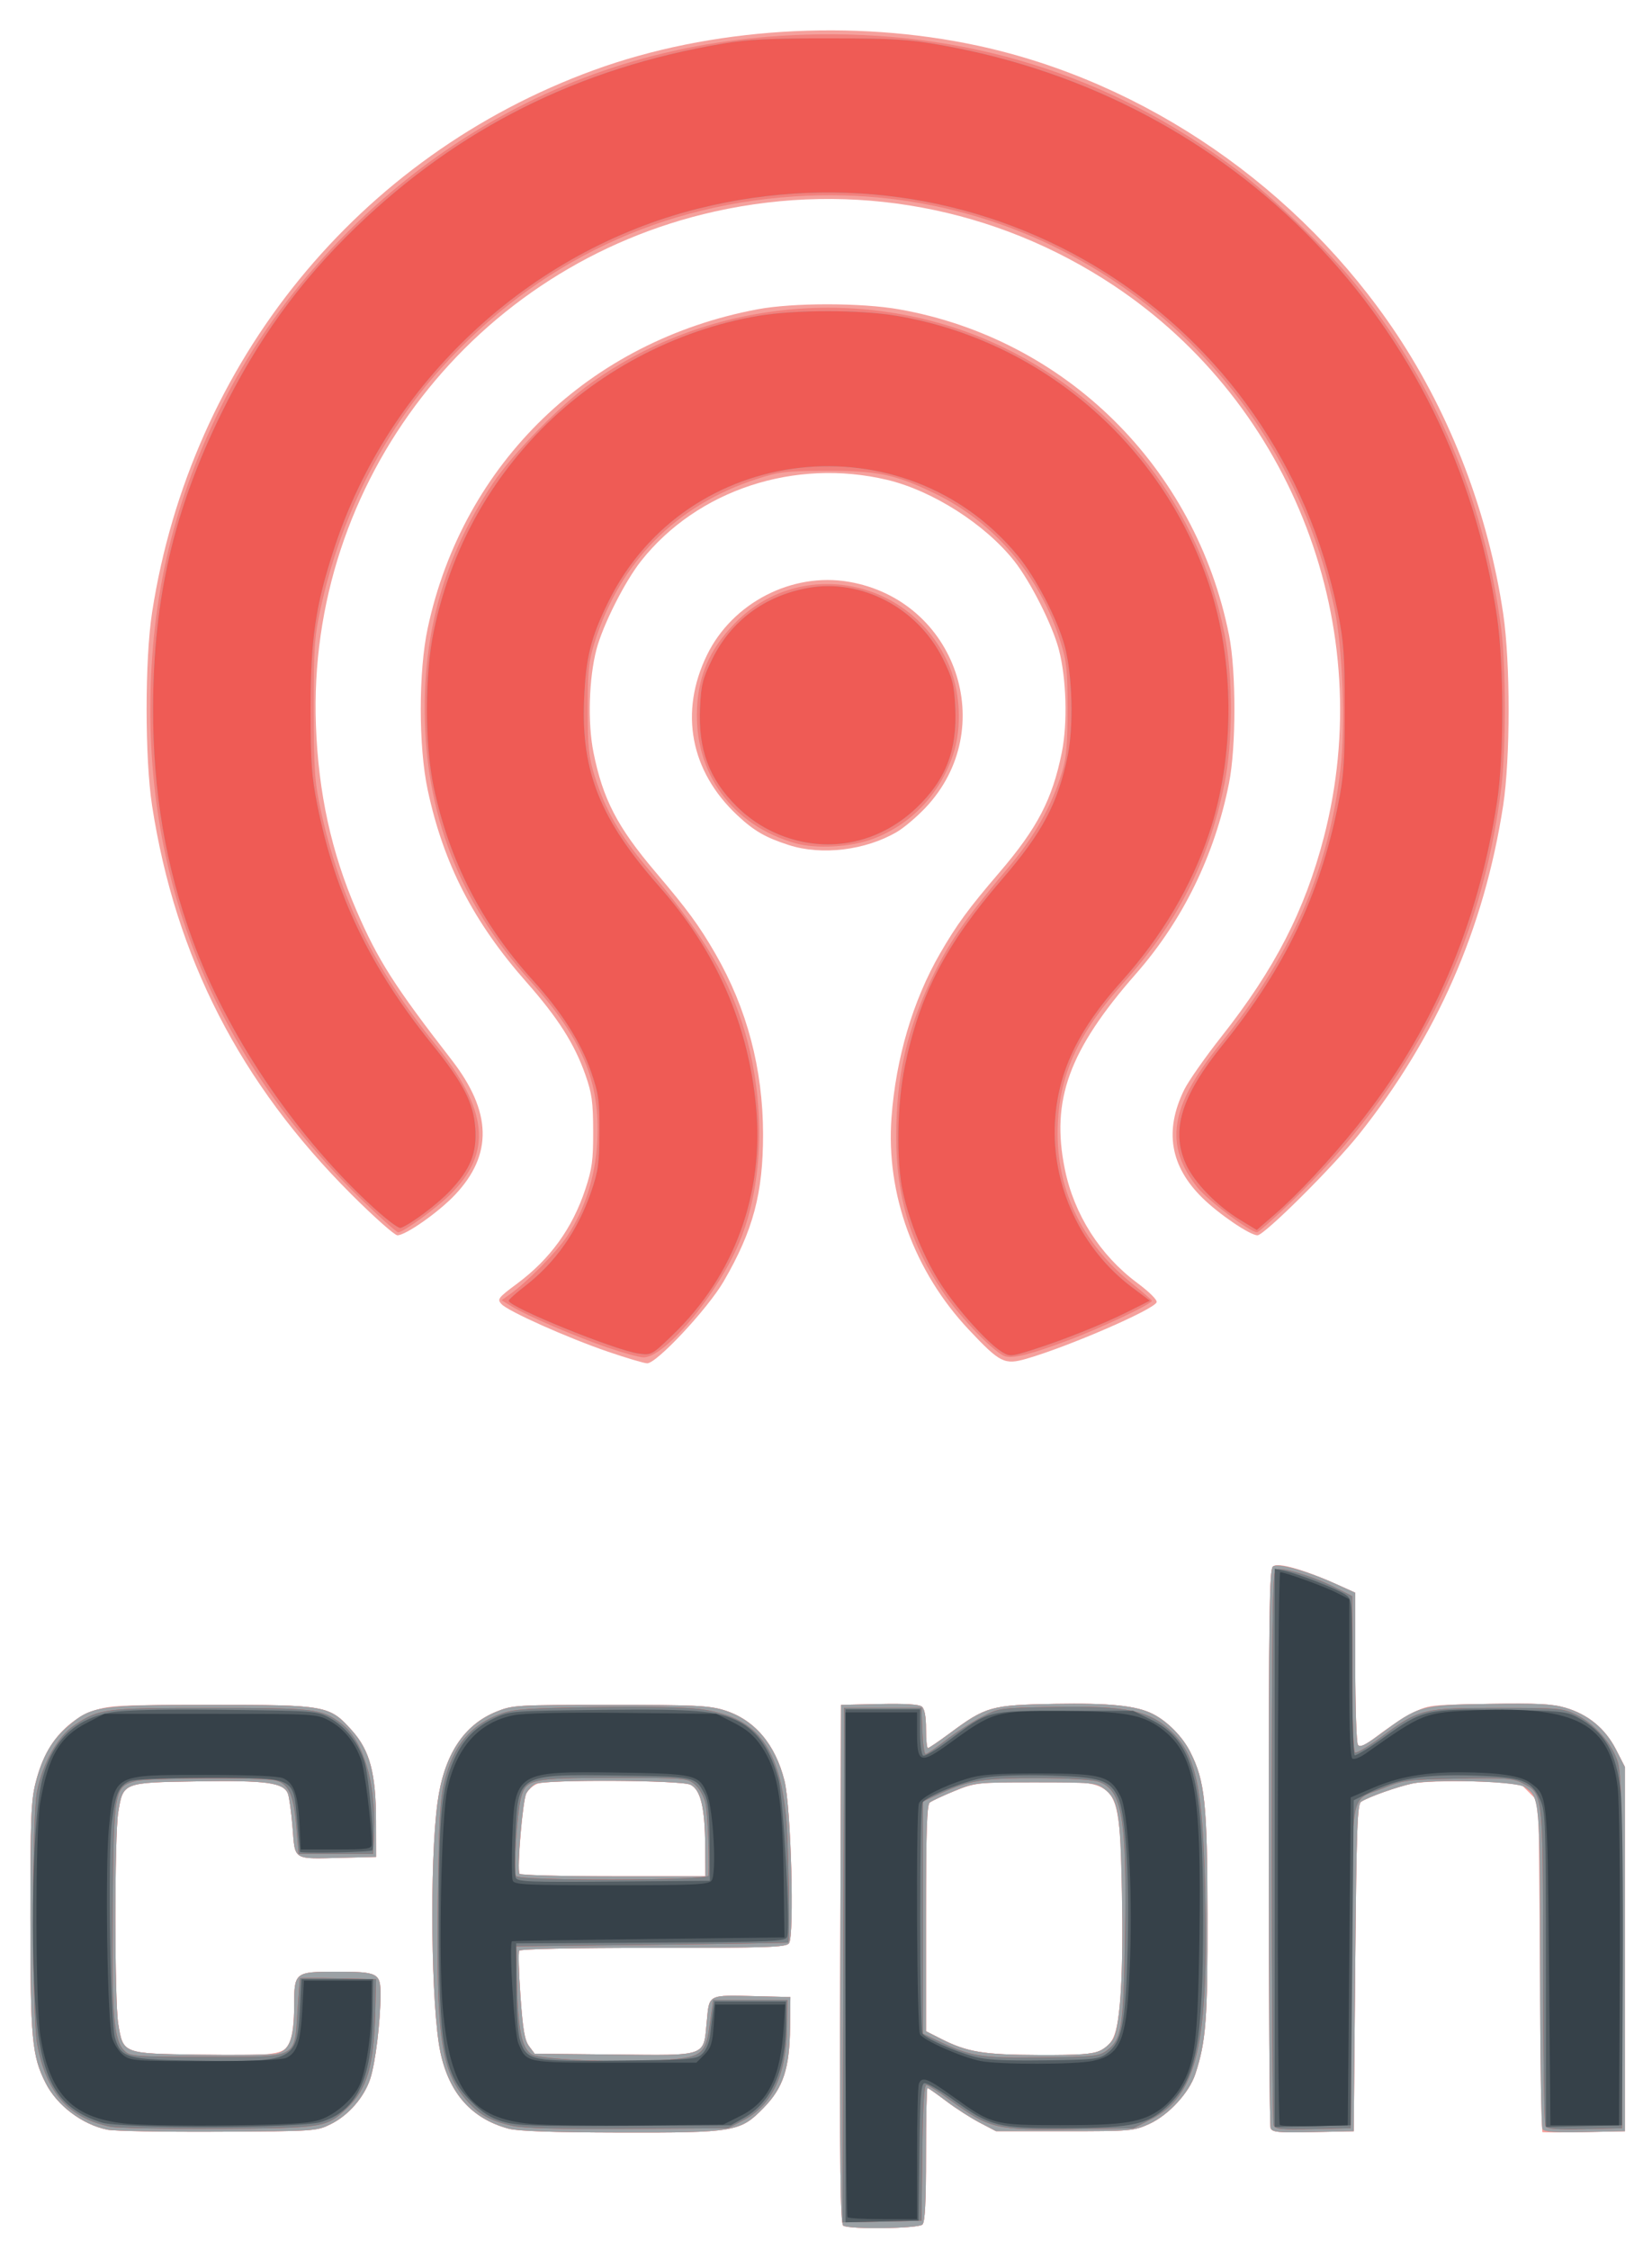 <?xml version="1.0" encoding="UTF-8" standalone="no"?>
<!-- Created with Inkscape (http://www.inkscape.org/) -->

<svg
   xmlns:dc="http://purl.org/dc/elements/1.1/"
   xmlns:cc="http://creativecommons.org/ns#"
   xmlns:rdf="http://www.w3.org/1999/02/22-rdf-syntax-ns#"
   xmlns:svg="http://www.w3.org/2000/svg"
   xmlns="http://www.w3.org/2000/svg"
   xmlns:sodipodi="http://sodipodi.sourceforge.net/DTD/sodipodi-0.dtd"
   xmlns:inkscape="http://www.inkscape.org/namespaces/inkscape"
   width="47mm"
   height="64mm"
   viewBox="0 0 47 64"
   version="1.1"
   id="svg855"
   inkscape:version="0.92.4 (5da689c313, 2019-01-14)"
   sodipodi:docname="ceph.svg">
  <defs
     id="defs849" />
  <sodipodi:namedview
     id="base"
     pagecolor="#ffffff"
     bordercolor="#666666"
     borderopacity="1.0"
     inkscape:pageopacity="0.0"
     inkscape:pageshadow="2"
     inkscape:zoom="3.959798"
     inkscape:cx="214.53601"
     inkscape:cy="226.16257"
     inkscape:document-units="mm"
     inkscape:current-layer="layer1"
     showgrid="false"
     width="51mm"
     inkscape:window-width="3840"
     inkscape:window-height="2063"
     inkscape:window-x="0"
     inkscape:window-y="0"
     inkscape:window-maximized="1" />
  <g
     inkscape:label="Ebene 1"
     inkscape:groupmode="layer"
     id="layer1"
     transform="translate(0,-233)">
    <g
       transform="matrix(0.265,0,0,0.265,-11.221,221.834)"
       id="g817">
      <path
         style="fill:#f5a19d;stroke-width:0.32"
         d="m 132.878,281.015 c -0.318,-0.202 -0.385,-6.031 -0.32,-28.075 l 0.082,-27.82 4.115,-0.09 c 2.761,-0.06 4.262,0.032 4.56,0.279 0.294,0.244 0.445,1.058 0.445,2.41 0,1.122 0.09,2.041 0.201,2.041 0.11,0 1.172,-0.72 2.359,-1.6 3.867,-2.867 4.428,-3.025 11.197,-3.147 5.992,-0.108 8.869,0.191 10.635,1.103 1.561,0.807 3.15,2.426 3.97,4.046 1.581,3.12 1.832,5.487 1.856,17.517 0.022,11.197 -0.154,13.52 -1.293,17.03 -0.662,2.041 -2.894,4.457 -4.996,5.406 -1.623,0.734 -1.978,0.763 -9.049,0.763 h -7.36 l -1.76,-0.922 c -0.968,-0.507 -2.59,-1.551 -3.604,-2.32 -1.014,-0.769 -1.914,-1.398 -2,-1.398 -0.086,0 -0.156,3.211 -0.156,7.136 0,5.124 -0.108,7.244 -0.384,7.52 -0.439,0.439 -7.831,0.542 -8.498,0.119 z m 27.589,-18.791 c 1.35,-0.641 1.764,-1.607 2.114,-4.94 0.388,-3.684 0.369,-15.169 -0.031,-18.725 -0.565,-5.02 -1.243,-5.383 -9.751,-5.213 -5.459,0.109 -5.877,0.163 -8,1.027 -1.232,0.502 -2.42,1.054 -2.64,1.228 -0.307,0.243 -0.4,3.121 -0.4,12.432 v 12.115 l 1.605,0.813 c 2.819,1.428 4.546,1.714 10.507,1.737 4.382,0.017 5.772,-0.083 6.596,-0.474 z m -106.597,8.492 c -2.712,-0.556 -5.42,-2.607 -6.636,-5.024 -1.462,-2.906 -1.63,-4.731 -1.63,-17.693 0,-10.772 0.072,-12.6 0.571,-14.553 1.029,-4.025 3.157,-6.618 6.342,-7.727 1.553,-0.541 2.787,-0.6 12.444,-0.6 12.44,0 12.743,0.055 15.154,2.736 1.935,2.153 2.59,4.605 2.599,9.744 l 0.007,3.84 -3.68,0.093 c -5.305,0.134 -5.007,0.315 -5.285,-3.21 -0.128,-1.629 -0.354,-3.279 -0.5,-3.666 -0.453,-1.196 -2.317,-1.449 -9.795,-1.327 -7.948,0.129 -7.898,0.11 -8.424,3.326 -0.405,2.474 -0.405,20.216 0,22.69 0.527,3.217 0.477,3.198 8.413,3.319 8.683,0.133 9.421,0.03 10.018,-1.397 0.27,-0.647 0.454,-2.18 0.454,-3.794 0,-3.668 0.054,-3.713 4.524,-3.713 4.503,0 4.758,0.134 4.75,2.491 -0.009,2.904 -0.555,7.346 -1.108,9.01 -0.664,1.999 -2.334,3.914 -4.237,4.859 -1.508,0.749 -1.672,0.76 -12.089,0.814 -5.808,0.03 -11.158,-0.068 -11.89,-0.218 z m 43.067,-0.114 c -3.947,-1.064 -6.376,-3.788 -7.311,-8.198 -1.011,-4.769 -1.188,-20.422 -0.304,-26.858 0.692,-5.039 2.8,-8.277 6.312,-9.696 1.751,-0.708 2.119,-0.73 12.206,-0.73 9.09,0 10.633,0.072 12.253,0.573 3.244,1.003 5.49,3.635 6.476,7.592 0.698,2.801 1.077,16.705 0.474,17.431 -0.348,0.419 -2.31,0.484 -14.584,0.484 -8.716,0 -14.255,0.118 -14.372,0.307 -0.104,0.169 -0.044,2.363 0.134,4.875 0.257,3.62 0.449,4.735 0.925,5.373 l 0.601,0.805 8.52,0.085 c 10.115,0.101 9.596,0.287 9.957,-3.565 0.274,-2.927 0.075,-2.825 5.294,-2.694 l 3.68,0.093 -0.034,3.227 c -0.046,4.426 -0.723,6.495 -2.834,8.66 -2.519,2.583 -3.069,2.677 -15.51,2.651 -7.19,-0.015 -10.875,-0.144 -11.885,-0.416 z m 21.117,-30.362 c -0.032,-4.096 -0.491,-6.003 -1.574,-6.548 -0.973,-0.489 -15.191,-0.582 -16.44,-0.107 -0.441,0.168 -0.976,0.631 -1.189,1.029 -0.388,0.724 -1.014,8.194 -0.726,8.66 0.084,0.136 4.608,0.247 10.054,0.247 H 118.08 l -0.026,-3.28 z m 60.703,30.303 c -0.109,-0.283 -0.198,-13.878 -0.198,-30.21 0,-25.688 0.063,-29.747 0.469,-30.084 0.53,-0.44 3.218,0.323 6.811,1.934 l 2,0.897 0.005,7.94 c 0.003,4.367 0.132,8.14 0.286,8.385 0.223,0.351 0.674,0.143 2.155,-0.995 1.03,-0.792 2.666,-1.856 3.634,-2.365 1.748,-0.918 1.806,-0.925 8.237,-1.028 5.193,-0.083 6.822,-0.003 8.219,0.403 2.458,0.715 4.306,2.235 5.461,4.492 l 0.963,1.883 v 19.543 19.543 l -4.4,0.089 c -2.42,0.049 -4.432,0.049 -4.471,0 -0.039,-0.049 -0.147,-8.042 -0.24,-17.763 l -0.169,-17.674 -1.046,-1.046 -1.046,-1.046 -4.945,-0.109 c -2.72,-0.06 -5.647,0.042 -6.505,0.226 -1.642,0.352 -4.686,1.433 -5.499,1.952 -0.414,0.264 -0.502,2.724 -0.64,17.839 l -0.16,17.532 -4.362,0.089 c -3.767,0.077 -4.389,0.018 -4.56,-0.426 z m -71.132,-83.326 c -4.371,-1.496 -10.752,-4.348 -11.446,-5.115 -0.477,-0.527 -0.366,-0.672 1.682,-2.195 3.553,-2.642 5.939,-5.946 7.328,-10.146 0.722,-2.183 0.845,-3.102 0.836,-6.24 -0.009,-3.113 -0.137,-4.04 -0.832,-6.018 -1.164,-3.313 -2.947,-6.116 -6.336,-9.959 -5.685,-6.447 -8.891,-12.68 -10.589,-20.588 -1.004,-4.674 -1.004,-12.756 0,-17.43 C 92.068,91.824 105.651,78.708 123.68,75.331 c 3.824,-0.716 11.124,-0.712 15.2,0.009 17.855,3.158 31.833,16.96 35.415,34.974 0.769,3.865 0.767,11.998 -0.004,15.875 -1.538,7.738 -4.948,14.717 -10.007,20.484 -7.179,8.182 -9.13,13.545 -7.621,20.941 0.993,4.866 3.779,9.246 7.766,12.211 1.318,0.98 2.183,1.843 2.09,2.084 -0.302,0.786 -9.421,4.743 -13.959,6.056 -2.379,0.688 -2.841,0.457 -6.188,-3.096 -5.884,-6.247 -8.928,-14.584 -8.319,-22.785 0.475,-6.391 2.304,-12.577 5.208,-17.604 1.792,-3.102 3.072,-4.85 6.383,-8.712 4.072,-4.751 5.681,-7.845 6.695,-12.875 0.634,-3.148 0.496,-7.942 -0.32,-11.053 -0.689,-2.626 -3.047,-7.297 -4.803,-9.511 -3.115,-3.928 -8.763,-7.531 -13.617,-8.687 -9.927,-2.364 -20.379,1.073 -26.417,8.687 -1.756,2.214 -4.114,6.885 -4.803,9.511 -0.816,3.111 -0.954,7.905 -0.32,11.053 1.011,5.016 2.565,8.012 6.654,12.829 3.454,4.069 4.688,5.751 6.424,8.758 3.398,5.884 5.115,12.369 5.127,19.36 0.01,6.372 -1.059,10.375 -4.226,15.824 -1.709,2.94 -7.21,8.828 -8.217,8.796 -0.342,-0.011 -2.23,-0.571 -4.196,-1.244 z M 80.061,170.32 c -11.944,-11.929 -18.866,-25.422 -21.387,-41.691 -0.788,-5.082 -0.788,-15.695 0,-20.777 C 62.841,80.964 80.836,58.878 106.08,49.669 c 12.508,-4.563 27.805,-5.534 41.28,-2.621 17.962,3.883 34.52,15.294 44.949,30.977 5.817,8.747 9.83,19.286 11.419,29.99 0.781,5.258 0.774,15.541 -0.013,20.624 -2.04,13.172 -7.102,24.722 -15.429,35.2 -2.747,3.457 -10.21,10.88 -10.939,10.88 -0.805,0 -4.146,-2.268 -5.926,-4.024 -3.452,-3.403 -4.091,-7.198 -1.95,-11.583 0.453,-0.927 2.242,-3.484 3.975,-5.681 5.767,-7.307 8.978,-13.551 11.028,-21.44 C 190.307,109.541 181.186,85.595 161.921,72.788 149.259,64.37 133.924,61.527 119.065,64.841 93.294,70.59 75.29,93.791 76.262,120 c 0.27,7.274 1.654,13.6 4.34,19.831 2.294,5.322 4.091,8.144 10.23,16.063 4.321,5.574 4.434,10.176 0.357,14.487 -1.766,1.867 -5.286,4.339 -6.179,4.339 -0.3,0 -2.527,-1.98 -4.95,-4.4 z M 127.04,132.838 c -2.529,-0.816 -3.731,-1.51 -5.53,-3.192 -5.054,-4.725 -6.257,-11.072 -3.263,-17.212 2.73,-5.601 9.125,-8.9 15.221,-7.855 11.556,1.982 16.241,15.787 8.232,24.255 -0.93,0.983 -2.31,2.151 -3.067,2.594 -3.369,1.975 -8.071,2.546 -11.593,1.41 z"
         id="path831"
         inkscape:connector-curvature="0" />
      <path
         style="fill:#f2817d;stroke-width:0.32"
         d="m 132.878,281.015 c -0.318,-0.202 -0.385,-6.031 -0.32,-28.075 l 0.082,-27.82 4.115,-0.09 c 2.761,-0.06 4.262,0.032 4.56,0.279 0.294,0.244 0.445,1.058 0.445,2.41 0,1.122 0.09,2.041 0.201,2.041 0.11,0 1.172,-0.72 2.359,-1.6 3.867,-2.867 4.428,-3.025 11.197,-3.147 5.992,-0.108 8.869,0.191 10.635,1.103 1.561,0.807 3.15,2.426 3.97,4.046 1.585,3.127 1.835,5.486 1.857,17.517 0.021,11.196 -0.156,13.521 -1.294,17.03 -0.662,2.041 -2.894,4.457 -4.996,5.406 -1.623,0.734 -1.978,0.763 -9.049,0.763 h -7.36 l -1.76,-0.922 c -0.968,-0.507 -2.59,-1.551 -3.604,-2.32 -1.014,-0.769 -1.914,-1.398 -2,-1.398 -0.086,0 -0.156,3.211 -0.156,7.136 0,5.124 -0.108,7.244 -0.384,7.52 -0.439,0.439 -7.831,0.542 -8.498,0.119 z m 27.589,-18.791 c 0.574,-0.272 1.222,-0.884 1.439,-1.36 0.728,-1.596 1.049,-7.171 0.888,-15.425 -0.174,-8.913 -0.391,-10.182 -1.938,-11.329 -0.847,-0.629 -1.307,-0.671 -7.36,-0.671 -6.385,0 -6.481,0.01 -8.696,0.923 -1.232,0.508 -2.42,1.065 -2.64,1.239 -0.307,0.243 -0.4,3.121 -0.4,12.432 v 12.115 l 1.605,0.813 c 2.819,1.428 4.546,1.714 10.507,1.737 4.382,0.017 5.772,-0.083 6.596,-0.474 z m -106.597,8.492 c -2.712,-0.556 -5.42,-2.607 -6.636,-5.024 -1.462,-2.906 -1.63,-4.731 -1.63,-17.693 0,-10.772 0.072,-12.6 0.571,-14.553 0.706,-2.763 1.744,-4.573 3.469,-6.05 2.53,-2.166 3.282,-2.278 15.317,-2.278 12.44,0 12.743,0.055 15.154,2.736 1.935,2.153 2.59,4.605 2.599,9.744 l 0.007,3.84 -3.68,0.093 c -5.305,0.134 -5.007,0.315 -5.285,-3.21 -0.128,-1.629 -0.354,-3.279 -0.5,-3.666 -0.453,-1.196 -2.317,-1.449 -9.795,-1.327 -7.948,0.129 -7.898,0.11 -8.424,3.326 -0.405,2.474 -0.405,20.216 0,22.69 0.53,3.234 0.435,3.198 8.72,3.318 3.904,0.057 7.583,0.012 8.176,-0.099 1.474,-0.277 1.989,-1.594 1.989,-5.091 0,-3.668 0.054,-3.713 4.524,-3.713 4.503,0 4.758,0.134 4.75,2.491 -0.009,2.904 -0.555,7.346 -1.108,9.01 -0.664,1.999 -2.334,3.914 -4.237,4.859 -1.508,0.749 -1.672,0.76 -12.089,0.814 -5.808,0.03 -11.158,-0.068 -11.89,-0.218 z m 43.067,-0.114 c -3.948,-1.064 -6.374,-3.785 -7.313,-8.202 -1.001,-4.71 -1.178,-20.446 -0.301,-26.853 0.689,-5.036 2.798,-8.276 6.31,-9.696 1.751,-0.708 2.119,-0.73 12.206,-0.73 9.09,0 10.633,0.072 12.253,0.573 3.244,1.003 5.49,3.635 6.476,7.592 0.698,2.801 1.077,16.705 0.474,17.431 -0.348,0.419 -2.31,0.484 -14.584,0.484 -8.716,0 -14.255,0.118 -14.372,0.307 -0.104,0.169 -0.044,2.363 0.134,4.875 0.257,3.62 0.449,4.735 0.925,5.373 l 0.601,0.805 8.52,0.085 c 10.115,0.101 9.596,0.287 9.957,-3.565 0.274,-2.927 0.075,-2.825 5.294,-2.694 l 3.68,0.093 -0.034,3.227 c -0.046,4.426 -0.723,6.495 -2.834,8.66 -2.519,2.583 -3.069,2.677 -15.51,2.651 -7.19,-0.015 -10.875,-0.144 -11.885,-0.416 z m 21.117,-30.362 c -0.032,-4.096 -0.491,-6.003 -1.574,-6.548 -1.011,-0.509 -15.721,-0.584 -16.654,-0.085 -0.336,0.18 -0.778,0.639 -0.982,1.02 -0.391,0.73 -1.023,8.153 -0.734,8.62 0.093,0.15 4.624,0.272 10.069,0.272 H 118.08 l -0.026,-3.28 z m 60.703,30.303 c -0.109,-0.283 -0.198,-13.878 -0.198,-30.21 0,-24.688 0.074,-29.756 0.436,-30.057 0.512,-0.425 3.598,0.431 6.844,1.899 l 2,0.904 0.005,7.94 c 0.003,4.367 0.128,8.134 0.278,8.371 0.211,0.333 0.737,0.088 2.315,-1.074 4.278,-3.152 4.388,-3.183 11.719,-3.3 5.193,-0.083 6.822,-0.003 8.219,0.403 2.458,0.715 4.306,2.235 5.461,4.492 l 0.963,1.883 v 19.543 19.543 l -4.295,0.09 c -3.221,0.067 -4.36,-0.013 -4.555,-0.32 -0.143,-0.225 -0.262,-8.02 -0.265,-17.321 -0.005,-18.226 -0.012,-18.306 -1.685,-19.409 -0.905,-0.597 -9.691,-0.861 -12.021,-0.361 -1.642,0.352 -4.686,1.433 -5.499,1.952 -0.414,0.264 -0.502,2.724 -0.64,17.839 l -0.16,17.532 -4.362,0.089 c -3.767,0.077 -4.389,0.018 -4.56,-0.426 z m -71.259,-83.796 c -3.501,-1.211 -8.576,-3.391 -10.204,-4.383 l -1.106,-0.674 0.946,-0.674 c 1.814,-1.292 4.969,-4.502 6.102,-6.21 1.901,-2.864 3.044,-6.46 3.231,-10.165 0.324,-6.42 -1.604,-11.01 -7.258,-17.28 -7.552,-8.375 -11.263,-17.961 -11.274,-29.12 -0.009,-8.972 2.346,-16.764 7.321,-24.222 2.152,-3.227 7.24,-8.421 10.58,-10.801 12.891,-9.187 30.215,-10.636 44.405,-3.716 12.303,6 20.882,17.179 23.581,30.727 0.916,4.599 0.896,11.619 -0.047,16.173 -1.701,8.218 -5.055,14.822 -10.725,21.12 -4.823,5.356 -6.865,9.683 -7.138,15.122 -0.341,6.798 2.454,12.841 7.986,17.262 1.113,0.889 2.063,1.717 2.11,1.838 0.117,0.297 -5.474,2.939 -9.047,4.275 -3.915,1.464 -5.751,1.935 -6.66,1.706 -1.093,-0.274 -4.824,-4.109 -6.703,-6.89 -3.51,-5.194 -5.037,-10.247 -5.037,-16.673 0,-6.712 1.18,-11.737 4.17,-17.761 1.677,-3.379 3.571,-6.06 7.936,-11.238 2.766,-3.281 4.613,-6.58 5.712,-10.202 0.452,-1.49 0.582,-2.995 0.582,-6.72 0,-4.142 -0.103,-5.127 -0.75,-7.189 -2.249,-7.163 -7.105,-12.876 -13.594,-15.993 -4.193,-2.014 -6.063,-2.399 -11.576,-2.385 -4.355,0.011 -5.052,0.095 -7.52,0.897 -8.58,2.792 -14.636,8.9 -17.331,17.483 -0.646,2.058 -0.749,3.045 -0.749,7.186 0,4.137 0.103,5.131 0.749,7.2 1.117,3.576 2.691,6.327 5.6,9.783 5.671,6.738 8.401,11.165 10.148,16.457 2.557,7.747 2.554,16.66 -0.008,23.275 -2.187,5.647 -8.129,12.916 -10.519,12.867 -0.467,-0.01 -2.228,-0.494 -3.912,-1.076 z M 81.401,171.12 C 66.249,156.536 58.455,138.552 58.484,118.24 58.502,106.172 61.019,95.686 66.461,85.019 72.404,73.368 82.202,62.95 93.76,55.991 104.317,49.634 115.845,46.286 128.64,45.861 c 17.277,-0.574 32.776,4.244 46.4,14.424 3.69,2.757 9.892,8.709 12.706,12.195 8.628,10.685 14.006,23.383 15.776,37.242 0.5,3.915 0.507,12.784 0.013,16.838 -2.104,17.27 -9.617,32.126 -22.536,44.56 -1.874,1.804 -3.538,3.28 -3.697,3.28 -0.744,0 -5.322,-3.446 -6.415,-4.829 -3.595,-4.548 -2.943,-8.693 2.414,-15.331 7.644,-9.472 11.685,-18.685 12.951,-29.522 0.548,-4.696 0.233,-13.143 -0.644,-17.282 C 179.9,80.516 156.164,61.958 128.96,63.146 113.537,63.82 99.963,70.231 89.656,81.709 83.375,88.704 78.881,97.69 76.747,107.52 c -0.642,2.958 -0.729,4.24 -0.723,10.72 0.006,6.421 0.099,7.789 0.729,10.72 2.047,9.512 5.801,17.204 12.338,25.28 5.681,7.019 6.135,11.61 1.59,16.104 -1.526,1.509 -5.038,4.056 -5.594,4.056 -0.153,0 -1.813,-1.476 -3.687,-3.28 z m 46.353,-38.475 c -6.818,-1.919 -10.91,-7.535 -10.577,-14.513 0.17,-3.557 1.367,-6.284 3.945,-8.986 6.853,-7.184 18.667,-5.125 22.936,3.997 1.383,2.955 1.622,7.006 0.593,10.04 -1.434,4.227 -4.515,7.456 -8.579,8.988 -2.37,0.894 -6.076,1.105 -8.318,0.474 z"
         id="path829"
         inkscape:connector-curvature="0" />
      <path
         style="fill:#9ba1a5;stroke-width:0.32"
         d="m 132.878,281.015 c -0.318,-0.202 -0.385,-6.031 -0.32,-28.075 l 0.082,-27.82 4.115,-0.09 c 2.761,-0.06 4.262,0.032 4.56,0.279 0.294,0.244 0.445,1.058 0.445,2.41 0,1.122 0.09,2.041 0.201,2.041 0.11,0 1.172,-0.72 2.359,-1.6 3.867,-2.867 4.428,-3.025 11.197,-3.147 5.992,-0.108 8.869,0.191 10.635,1.103 1.561,0.807 3.15,2.426 3.97,4.046 1.585,3.127 1.835,5.486 1.857,17.517 0.021,11.196 -0.156,13.521 -1.294,17.03 -0.662,2.041 -2.894,4.457 -4.996,5.406 -1.623,0.734 -1.978,0.763 -9.049,0.763 h -7.36 l -1.76,-0.922 c -0.968,-0.507 -2.59,-1.551 -3.604,-2.32 -1.014,-0.769 -1.914,-1.398 -2,-1.398 -0.086,0 -0.156,3.211 -0.156,7.136 0,5.124 -0.108,7.244 -0.384,7.52 -0.439,0.439 -7.831,0.542 -8.498,0.119 z m 27.589,-18.791 c 0.574,-0.272 1.222,-0.884 1.439,-1.36 0.728,-1.596 1.049,-7.171 0.888,-15.425 -0.174,-8.913 -0.391,-10.182 -1.938,-11.329 -0.847,-0.629 -1.307,-0.671 -7.36,-0.671 -6.385,0 -6.481,0.01 -8.696,0.923 -1.232,0.508 -2.42,1.065 -2.64,1.239 -0.307,0.243 -0.4,3.121 -0.4,12.432 v 12.115 l 1.605,0.813 c 2.819,1.428 4.546,1.714 10.507,1.737 4.382,0.017 5.772,-0.083 6.596,-0.474 z m -106.597,8.492 c -2.712,-0.556 -5.42,-2.607 -6.636,-5.024 -1.462,-2.906 -1.63,-4.731 -1.63,-17.693 0,-10.772 0.072,-12.6 0.571,-14.553 0.706,-2.763 1.744,-4.573 3.469,-6.05 2.53,-2.166 3.282,-2.278 15.317,-2.278 12.44,0 12.743,0.055 15.154,2.736 1.935,2.153 2.59,4.605 2.599,9.744 l 0.007,3.84 -3.68,0.093 c -5.305,0.134 -5.007,0.315 -5.285,-3.21 -0.128,-1.629 -0.354,-3.279 -0.5,-3.666 -0.453,-1.196 -2.317,-1.449 -9.795,-1.327 -7.948,0.129 -7.898,0.11 -8.424,3.326 -0.405,2.474 -0.405,20.216 0,22.69 0.53,3.234 0.435,3.198 8.72,3.318 3.904,0.057 7.583,0.012 8.176,-0.099 1.474,-0.277 1.989,-1.594 1.989,-5.091 0,-3.668 0.054,-3.713 4.524,-3.713 4.503,0 4.758,0.134 4.75,2.491 -0.009,2.904 -0.555,7.346 -1.108,9.01 -0.664,1.999 -2.334,3.914 -4.237,4.859 -1.508,0.749 -1.672,0.76 -12.089,0.814 -5.808,0.03 -11.158,-0.068 -11.89,-0.218 z m 43.067,-0.114 c -3.948,-1.064 -6.374,-3.785 -7.313,-8.202 -1.001,-4.71 -1.178,-20.446 -0.301,-26.853 0.689,-5.036 2.798,-8.276 6.31,-9.696 1.751,-0.708 2.119,-0.73 12.206,-0.73 9.09,0 10.633,0.072 12.253,0.573 3.244,1.003 5.49,3.635 6.476,7.592 0.698,2.801 1.077,16.705 0.474,17.431 -0.348,0.419 -2.31,0.484 -14.584,0.484 -8.716,0 -14.255,0.118 -14.372,0.307 -0.104,0.169 -0.044,2.363 0.134,4.875 0.257,3.62 0.449,4.735 0.925,5.373 l 0.601,0.805 8.52,0.085 c 10.115,0.101 9.596,0.287 9.957,-3.565 0.274,-2.927 0.075,-2.825 5.294,-2.694 l 3.68,0.093 -0.034,3.227 c -0.046,4.426 -0.723,6.495 -2.834,8.66 -2.519,2.583 -3.069,2.677 -15.51,2.651 -7.19,-0.015 -10.875,-0.144 -11.885,-0.416 z m 21.117,-30.362 c -0.032,-4.096 -0.491,-6.003 -1.574,-6.548 -1.011,-0.509 -15.721,-0.584 -16.654,-0.085 -0.336,0.18 -0.778,0.639 -0.982,1.02 -0.391,0.73 -1.023,8.153 -0.734,8.62 0.093,0.15 4.624,0.272 10.069,0.272 H 118.08 l -0.026,-3.28 z m 60.703,30.303 c -0.109,-0.283 -0.198,-13.878 -0.198,-30.21 0,-24.688 0.074,-29.756 0.436,-30.057 0.512,-0.425 3.598,0.431 6.844,1.899 l 2,0.904 0.005,7.94 c 0.003,4.367 0.128,8.134 0.278,8.371 0.211,0.333 0.737,0.088 2.315,-1.074 4.278,-3.152 4.388,-3.183 11.719,-3.3 5.193,-0.083 6.822,-0.003 8.219,0.403 2.458,0.715 4.306,2.235 5.461,4.492 l 0.963,1.883 v 19.543 19.543 l -4.295,0.09 c -3.221,0.067 -4.36,-0.013 -4.555,-0.32 -0.143,-0.225 -0.262,-8.02 -0.265,-17.321 -0.005,-18.226 -0.012,-18.306 -1.685,-19.409 -0.905,-0.597 -9.691,-0.861 -12.021,-0.361 -1.642,0.352 -4.686,1.433 -5.499,1.952 -0.414,0.264 -0.502,2.724 -0.64,17.839 l -0.16,17.532 -4.362,0.089 c -3.767,0.077 -4.389,0.018 -4.56,-0.426 z m -28.888,-83.332 c -1.49,-0.921 -4.724,-4.508 -6.455,-7.158 -1.806,-2.766 -3.389,-6.583 -4.135,-9.967 -0.732,-3.324 -0.635,-9.455 0.214,-13.542 1.597,-7.683 4.387,-13.038 10.454,-20.059 4.321,-5.001 5.995,-8.167 7.036,-13.305 0.638,-3.148 0.488,-8.598 -0.32,-11.659 -0.755,-2.859 -3.114,-7.406 -5.066,-9.763 -12.167,-14.696 -35.564,-12.053 -43.937,4.963 -1.896,3.853 -2.425,5.991 -2.611,10.56 -0.315,7.704 1.768,12.865 8.069,20 6.104,6.911 9.555,14.747 10.394,23.599 0.886,9.354 -2.315,18.14 -8.934,24.523 -2.255,2.174 -2.301,2.199 -3.679,2.011 -2.502,-0.343 -13.94,-4.992 -13.94,-5.667 0,-0.125 0.796,-0.842 1.768,-1.592 3.252,-2.509 5.622,-5.885 7.071,-10.074 0.77,-2.225 0.888,-3.062 0.903,-6.4 0.015,-3.408 -0.085,-4.137 -0.888,-6.478 -1.091,-3.179 -3.154,-6.425 -6.262,-9.854 -5.498,-6.066 -8.952,-12.789 -10.64,-20.713 -0.981,-4.603 -0.978,-12.129 0.006,-16.79 1.712,-8.109 5.376,-15.129 10.993,-21.063 6.291,-6.646 14.913,-11.247 23.905,-12.756 3.905,-0.655 10.863,-0.655 14.767,0 15.528,2.607 28.509,13.757 33.557,28.826 2.781,8.301 2.789,18.453 0.02,26.716 -1.92,5.732 -5.098,11.092 -9.457,15.952 -4.649,5.183 -6.797,9.737 -7.097,15.043 -0.383,6.778 2.799,13.621 8.23,17.704 l 1.955,1.469 -2.327,1.172 c -2.686,1.352 -7.094,3.111 -10.395,4.146 -2.209,0.693 -2.323,0.698 -3.2,0.157 z M 81.817,171.172 C 73.746,163.597 66.665,152.998 63.023,143.04 c -2.903,-7.937 -4.269,-15.967 -4.245,-24.96 0.03,-11.711 2.215,-21.146 7.3,-31.52 3.88,-7.918 8.383,-14.155 14.445,-20.01 11.041,-10.665 23.945,-17.124 39.421,-19.734 2.673,-0.451 5.158,-0.574 11.417,-0.567 6.93,0.008 8.557,0.108 12.16,0.751 31.395,5.598 54.899,29.804 59.54,61.32 0.755,5.127 0.76,14.941 0.01,19.84 -2.039,13.318 -7.028,24.875 -15.059,34.88 -2.904,3.618 -6.347,7.306 -8.827,9.454 l -1.914,1.658 -1.77,-1.073 c -2.507,-1.52 -4.916,-3.993 -5.829,-5.986 -1.657,-3.617 -0.513,-7.32 3.973,-12.853 6.594,-8.135 10.404,-16.052 12.332,-25.624 0.629,-3.123 0.736,-4.636 0.736,-10.376 0,-5.74 -0.107,-7.253 -0.736,-10.376 -6.378,-31.675 -37.297,-51.179 -68.693,-43.332 -18.108,4.526 -33.209,18.598 -39.032,36.373 -2.043,6.237 -2.562,9.751 -2.562,17.335 0,5.726 0.108,7.257 0.731,10.347 1.94,9.63 5.68,17.415 12.325,25.653 3.333,4.132 4.428,6.255 4.622,8.957 0.19,2.656 -0.5,4.396 -2.662,6.707 -1.35,1.444 -4.189,3.586 -5.332,4.025 -0.258,0.099 -1.723,-1.037 -3.555,-2.757 z m 45.896,-38.878 c -2.397,-0.645 -4.535,-1.875 -6.284,-3.615 -2.973,-2.958 -4.144,-6.123 -3.929,-10.619 0.117,-2.438 0.288,-3.115 1.32,-5.202 2.024,-4.094 5.61,-6.761 10.24,-7.614 5.736,-1.057 11.808,2.127 14.52,7.614 1.031,2.087 1.203,2.764 1.32,5.202 0.221,4.617 -1.021,7.808 -4.21,10.825 -3.597,3.402 -8.354,4.651 -12.976,3.409 z"
         id="path827"
         inkscape:connector-curvature="0" />
      <path
         style="fill:#ef5b55;stroke-width:0.32"
         d="m 132.878,253.049 0.082,-27.609 h 4.16 4.16 l 0.093,2.48 c 0.051,1.364 0.206,2.48 0.344,2.48 0.138,0 1.104,-0.663 2.147,-1.474 1.043,-0.811 2.76,-1.926 3.816,-2.478 1.916,-1.002 1.932,-1.004 7.714,-1.111 7.997,-0.147 10.468,0.386 12.856,2.774 2.503,2.503 3.212,5.905 3.477,16.689 0.412,16.762 -0.878,22.279 -5.797,24.797 l -1.882,0.963 -6.744,0.106 c -7.918,0.124 -8.768,-0.075 -12.776,-3.002 -1.313,-0.959 -2.542,-1.744 -2.732,-1.744 -0.233,0 -0.372,2.353 -0.43,7.28 l -0.086,7.28 -4.242,0.089 -4.242,0.089 z m 28.272,9.177 c 1.621,-1.212 1.809,-2.373 1.971,-12.196 0.211,-12.77 -0.298,-15.78 -2.818,-16.652 -0.679,-0.235 -3.197,-0.387 -6.544,-0.396 -5.818,-0.015 -7.358,0.231 -10.532,1.684 l -1.788,0.819 v 12.462 12.462 l 1.52,0.725 c 3.639,1.736 4.617,1.895 11.178,1.818 5.619,-0.066 6.212,-0.128 7.013,-0.726 z m -106.94,8.174 c -4.486,-0.923 -6.886,-3.612 -7.87,-8.817 -0.57,-3.014 -0.588,-24.425 -0.023,-27.183 0.637,-3.106 2.222,-5.902 4.035,-7.116 2.643,-1.769 3.239,-1.844 14.608,-1.844 11.126,0 11.906,0.092 13.993,1.65 2.349,1.754 3.738,6.277 3.541,11.531 l -0.094,2.499 h -4 -4 l -0.255,-3.04 c -0.276,-3.287 -0.801,-4.457 -2.173,-4.84 -1.262,-0.353 -13.785,-0.306 -15.091,0.057 -2.259,0.627 -2.306,0.889 -2.425,13.456 -0.111,11.755 0.095,14.34 1.236,15.481 0.614,0.614 1.047,0.646 8.788,0.646 10.043,0 9.439,0.3 9.799,-4.868 0.132,-1.899 0.25,-3.492 0.261,-3.542 0.011,-0.049 1.856,-0.049 4.1,0 l 4.08,0.09 -0.088,3.52 c -0.144,5.775 -0.868,8.256 -3.004,10.304 -2.211,2.12 -2.526,2.17 -13.868,2.231 -5.632,0.03 -10.829,-0.067 -11.55,-0.215 z m 43.07,-0.114 c -2.374,-0.539 -3.559,-1.216 -4.925,-2.812 -2.669,-3.118 -3.184,-6.758 -3.004,-21.24 0.107,-8.613 0.233,-10.974 0.688,-12.839 0.955,-3.917 2.828,-6.163 6.121,-7.341 1.342,-0.48 2.978,-0.593 10.165,-0.704 5.17,-0.079 9.591,0.007 11.154,0.217 5.996,0.807 8.441,3.821 9.245,11.393 0.266,2.507 0.456,13.475 0.237,13.672 -0.044,0.04 -6.632,0.148 -14.64,0.24 l -14.56,0.168 0.084,4 c 0.103,4.9 0.511,6.891 1.554,7.574 0.917,0.601 10.08,0.978 14.607,0.601 3.735,-0.311 4.099,-0.622 4.551,-3.894 l 0.348,-2.521 h 3.988 3.988 l -0.041,2.905 c -0.074,5.182 -1.605,8.417 -4.752,10.037 l -1.587,0.817 -10.73,0.063 c -7.635,0.045 -11.237,-0.052 -12.49,-0.337 z m 21.14,-26.846 c 0.098,-1.975 -0.111,-6.746 -0.34,-7.765 -0.16,-0.712 -0.655,-1.593 -1.121,-1.995 -0.816,-0.704 -1.005,-0.72 -8.673,-0.72 -8.951,0 -9.48,0.114 -10.016,2.162 -0.412,1.573 -0.815,7.905 -0.532,8.362 0.335,0.543 20.655,0.499 20.682,-0.044 z m 60.658,26.783 c -0.109,-0.283 -0.198,-13.734 -0.198,-29.89 0,-23.11 0.085,-29.445 0.4,-29.705 0.481,-0.397 4.005,0.658 6.56,1.964 l 1.68,0.859 v 8.296 c 0,4.916 0.124,8.373 0.305,8.484 0.168,0.104 1.456,-0.665 2.864,-1.708 4.014,-2.976 4.446,-3.082 12.511,-3.082 6.561,0 6.95,0.035 8.396,0.747 1.966,0.968 3.882,3.164 4.441,5.09 0.354,1.22 0.442,5.28 0.442,20.403 v 18.88 l -3.975,0.09 c -2.965,0.067 -4.041,-0.014 -4.235,-0.32 -0.143,-0.226 -0.263,-7.97 -0.266,-17.21 -0.006,-18.788 0.033,-18.445 -2.244,-19.616 -0.982,-0.505 -1.829,-0.563 -6.88,-0.469 -5.467,0.101 -5.874,0.153 -8,1.017 -3.721,1.513 -3.343,-0.601 -3.437,19.194 l -0.083,17.313 -4.042,0.089 c -3.475,0.077 -4.07,0.017 -4.24,-0.426 z m -29.209,-83.013 c -1.49,-0.921 -4.724,-4.508 -6.455,-7.158 -1.806,-2.766 -3.389,-6.583 -4.135,-9.967 -0.732,-3.324 -0.635,-9.455 0.214,-13.542 1.597,-7.683 4.387,-13.038 10.454,-20.059 4.321,-5.001 5.995,-8.167 7.036,-13.305 0.638,-3.148 0.488,-8.598 -0.32,-11.659 -0.755,-2.859 -3.114,-7.406 -5.066,-9.763 -12.167,-14.696 -35.564,-12.053 -43.937,4.963 -1.896,3.853 -2.425,5.991 -2.611,10.56 -0.315,7.704 1.768,12.865 8.069,20 6.104,6.911 9.555,14.747 10.394,23.599 0.886,9.354 -2.315,18.14 -8.934,24.523 -2.255,2.174 -2.301,2.199 -3.679,2.011 -2.502,-0.343 -13.94,-4.992 -13.94,-5.667 0,-0.125 0.796,-0.842 1.768,-1.592 3.252,-2.509 5.622,-5.885 7.071,-10.074 0.77,-2.225 0.888,-3.062 0.903,-6.4 0.015,-3.408 -0.085,-4.137 -0.888,-6.478 -1.091,-3.179 -3.154,-6.425 -6.262,-9.854 -5.498,-6.066 -8.952,-12.789 -10.64,-20.713 -0.981,-4.603 -0.978,-12.129 0.006,-16.79 1.712,-8.109 5.376,-15.129 10.993,-21.063 6.291,-6.646 14.913,-11.247 23.905,-12.756 3.905,-0.655 10.863,-0.655 14.767,0 15.528,2.607 28.509,13.757 33.557,28.826 2.781,8.301 2.789,18.453 0.02,26.716 -1.92,5.732 -5.098,11.092 -9.457,15.952 -4.649,5.183 -6.797,9.737 -7.097,15.043 -0.383,6.778 2.799,13.621 8.23,17.704 l 1.955,1.469 -2.327,1.172 c -2.686,1.352 -7.094,3.111 -10.395,4.146 -2.209,0.693 -2.323,0.698 -3.2,0.157 z M 81.817,171.172 C 73.746,163.597 66.665,152.998 63.023,143.04 c -2.903,-7.937 -4.269,-15.967 -4.245,-24.96 0.03,-11.711 2.215,-21.146 7.3,-31.52 3.88,-7.918 8.383,-14.155 14.445,-20.01 11.041,-10.665 23.945,-17.124 39.421,-19.734 2.673,-0.451 5.158,-0.574 11.417,-0.567 6.93,0.008 8.557,0.108 12.16,0.751 31.395,5.598 54.899,29.804 59.54,61.32 0.755,5.127 0.76,14.941 0.01,19.84 -2.039,13.318 -7.028,24.875 -15.059,34.88 -2.904,3.618 -6.347,7.306 -8.827,9.454 l -1.914,1.658 -1.77,-1.073 c -2.507,-1.52 -4.916,-3.993 -5.829,-5.986 -1.657,-3.617 -0.513,-7.32 3.973,-12.853 6.594,-8.135 10.404,-16.052 12.332,-25.624 0.629,-3.123 0.736,-4.636 0.736,-10.376 0,-5.74 -0.107,-7.253 -0.736,-10.376 -6.378,-31.675 -37.297,-51.179 -68.693,-43.332 -18.108,4.526 -33.209,18.598 -39.032,36.373 -2.043,6.237 -2.562,9.751 -2.562,17.335 0,5.726 0.108,7.257 0.731,10.347 1.94,9.63 5.68,17.415 12.325,25.653 3.333,4.132 4.428,6.255 4.622,8.957 0.19,2.656 -0.5,4.396 -2.662,6.707 -1.35,1.444 -4.189,3.586 -5.332,4.025 -0.258,0.099 -1.723,-1.037 -3.555,-2.757 z m 45.896,-38.878 c -2.397,-0.645 -4.535,-1.875 -6.284,-3.615 -2.973,-2.958 -4.144,-6.123 -3.929,-10.619 0.117,-2.438 0.288,-3.115 1.32,-5.202 2.024,-4.094 5.61,-6.761 10.24,-7.614 5.736,-1.057 11.808,2.127 14.52,7.614 1.031,2.087 1.203,2.764 1.32,5.202 0.221,4.617 -1.021,7.808 -4.21,10.825 -3.597,3.402 -8.354,4.651 -12.976,3.409 z"
         id="path825"
         inkscape:connector-curvature="0" />
      <path
         style="fill:#7b8287;stroke-width:0.32"
         d="m 132.878,253.049 0.082,-27.609 h 4.16 4.16 l 0.093,2.48 c 0.051,1.364 0.206,2.48 0.344,2.48 0.138,0 1.104,-0.663 2.147,-1.474 1.043,-0.811 2.76,-1.926 3.816,-2.478 1.916,-1.002 1.932,-1.004 7.714,-1.111 7.997,-0.147 10.468,0.386 12.856,2.774 2.503,2.503 3.212,5.905 3.477,16.689 0.412,16.762 -0.878,22.279 -5.797,24.797 l -1.882,0.963 -6.744,0.106 c -7.918,0.124 -8.768,-0.075 -12.776,-3.002 -1.313,-0.959 -2.542,-1.744 -2.732,-1.744 -0.233,0 -0.372,2.353 -0.43,7.28 l -0.086,7.28 -4.242,0.089 -4.242,0.089 z m 28.272,9.177 c 1.621,-1.212 1.809,-2.373 1.971,-12.196 0.211,-12.77 -0.298,-15.78 -2.818,-16.652 -0.679,-0.235 -3.197,-0.387 -6.544,-0.396 -5.818,-0.015 -7.358,0.231 -10.532,1.684 l -1.788,0.819 v 12.462 12.462 l 1.52,0.725 c 3.639,1.736 4.617,1.895 11.178,1.818 5.619,-0.066 6.212,-0.128 7.013,-0.726 z m -106.94,8.174 c -4.486,-0.923 -6.886,-3.612 -7.87,-8.817 -0.57,-3.014 -0.588,-24.425 -0.023,-27.183 0.637,-3.106 2.222,-5.902 4.035,-7.116 2.643,-1.769 3.239,-1.844 14.608,-1.844 11.126,0 11.906,0.092 13.993,1.65 2.349,1.754 3.738,6.277 3.541,11.531 l -0.094,2.499 h -4 -4 l -0.255,-3.04 c -0.276,-3.287 -0.801,-4.457 -2.173,-4.84 -1.262,-0.353 -13.785,-0.306 -15.091,0.057 -2.259,0.627 -2.306,0.889 -2.425,13.456 -0.111,11.755 0.095,14.34 1.236,15.481 0.614,0.614 1.047,0.646 8.788,0.646 10.043,0 9.439,0.3 9.799,-4.868 0.132,-1.899 0.25,-3.492 0.261,-3.542 0.011,-0.049 1.856,-0.049 4.1,0 l 4.08,0.09 -0.088,3.52 c -0.144,5.775 -0.868,8.256 -3.004,10.304 -2.211,2.12 -2.526,2.17 -13.868,2.231 -5.632,0.03 -10.829,-0.067 -11.55,-0.215 z m 43.07,-0.114 c -2.374,-0.539 -3.559,-1.216 -4.925,-2.812 -2.669,-3.118 -3.184,-6.758 -3.004,-21.24 0.107,-8.613 0.233,-10.974 0.688,-12.839 0.955,-3.917 2.828,-6.163 6.121,-7.341 1.342,-0.48 2.978,-0.593 10.165,-0.704 5.17,-0.079 9.591,0.007 11.154,0.217 5.996,0.807 8.441,3.821 9.245,11.393 0.266,2.507 0.456,13.475 0.237,13.672 -0.044,0.04 -6.632,0.148 -14.64,0.24 l -14.56,0.168 0.084,4 c 0.103,4.9 0.511,6.891 1.554,7.574 0.917,0.601 10.08,0.978 14.607,0.601 3.735,-0.311 4.099,-0.622 4.551,-3.894 l 0.348,-2.521 h 3.988 3.988 l -0.041,2.905 c -0.074,5.182 -1.605,8.417 -4.752,10.037 l -1.587,0.817 -10.73,0.063 c -7.635,0.045 -11.237,-0.052 -12.49,-0.337 z m 21.14,-26.846 c 0.098,-1.975 -0.111,-6.746 -0.34,-7.765 -0.16,-0.712 -0.655,-1.593 -1.121,-1.995 -0.816,-0.704 -1.005,-0.72 -8.673,-0.72 -8.951,0 -9.48,0.114 -10.016,2.162 -0.412,1.573 -0.815,7.905 -0.532,8.362 0.335,0.543 20.655,0.499 20.682,-0.044 z m 60.658,26.783 c -0.109,-0.283 -0.198,-13.734 -0.198,-29.89 0,-23.11 0.085,-29.445 0.4,-29.705 0.481,-0.397 4.005,0.658 6.56,1.964 l 1.68,0.859 v 8.296 c 0,4.916 0.124,8.373 0.305,8.484 0.168,0.104 1.456,-0.665 2.864,-1.708 4.014,-2.976 4.446,-3.082 12.511,-3.082 6.561,0 6.95,0.035 8.396,0.747 1.966,0.968 3.882,3.164 4.441,5.09 0.354,1.22 0.442,5.28 0.442,20.403 v 18.88 l -3.975,0.09 c -2.965,0.067 -4.041,-0.014 -4.235,-0.32 -0.143,-0.226 -0.263,-7.97 -0.266,-17.21 -0.006,-18.788 0.033,-18.445 -2.244,-19.616 -0.982,-0.505 -1.829,-0.563 -6.88,-0.469 -5.467,0.101 -5.874,0.153 -8,1.017 -3.721,1.513 -3.343,-0.601 -3.437,19.194 l -0.083,17.313 -4.042,0.089 c -3.475,0.077 -4.07,0.017 -4.24,-0.426 z"
         id="path823"
         inkscape:connector-curvature="0" />
      <path
         style="fill:#545e64;stroke-width:0.32"
         d="m 133.12,253.13 v -27.53 h 4 4 v 2.381 c 0,1.31 0.147,2.472 0.327,2.583 0.18,0.111 1.368,-0.58 2.64,-1.536 4.462,-3.353 4.137,-3.268 12.553,-3.268 h 7.36 l 1.833,0.9 c 4.637,2.277 5.681,6.199 5.681,21.34 0,13.015 -0.715,17.071 -3.501,19.856 -2.314,2.314 -3.817,2.67 -11.374,2.688 -7.233,0.018 -7.962,-0.168 -11.965,-3.047 -1.476,-1.062 -2.878,-1.857 -3.114,-1.767 -0.338,0.13 -0.448,1.713 -0.515,7.457 l -0.086,7.292 -3.92,0.09 -3.92,0.09 z m 28.057,9.404 c 1.623,-1.198 2.019,-3.176 2.229,-11.131 0.213,-8.055 -0.2,-14.619 -1.03,-16.367 -0.884,-1.863 -1.874,-2.176 -7.386,-2.333 -2.929,-0.084 -5.703,0.01 -7.005,0.237 -2.222,0.387 -6.171,1.983 -6.608,2.672 -0.322,0.506 -0.324,24.269 -0.002,24.775 0.333,0.523 3.35,1.878 5.505,2.472 1.329,0.366 3.185,0.468 7.577,0.414 5.328,-0.066 5.893,-0.128 6.72,-0.738 z m -107.897,7.419 c -4.033,-1.276 -5.823,-3.567 -6.691,-8.568 -1.093,-6.297 -0.911,-23.573 0.298,-28.264 1.071,-4.157 3.499,-6.511 7.423,-7.198 1.465,-0.256 5.395,-0.344 12.09,-0.271 9.528,0.105 9.973,0.137 11.249,0.82 1.805,0.965 3.229,2.775 3.848,4.889 0.473,1.616 1.108,8.803 0.826,9.36 -0.106,0.21 -7.745,0.367 -7.775,0.16 -0.006,-0.044 -0.14,-1.518 -0.297,-3.277 -0.431,-4.827 -0.051,-4.643 -9.615,-4.643 -4.755,0 -7.932,0.13 -8.399,0.343 -1.153,0.525 -1.516,1.37 -1.885,4.389 -0.443,3.624 -0.179,21.527 0.342,23.191 0.678,2.164 1.19,2.303 8.984,2.427 10.268,0.164 10.561,0.015 10.864,-5.51 l 0.178,-3.241 h 3.84 3.84 l -0.052,3.93 c -0.091,6.889 -1.747,10.272 -5.589,11.412 -2.207,0.655 -21.435,0.696 -23.479,0.05 z m 43.04,-0.112 c -1.312,-0.39 -2.175,-0.938 -3.391,-2.152 -2.951,-2.946 -3.47,-5.892 -3.468,-19.688 0.002,-11.002 0.287,-13.971 1.633,-17.004 0.965,-2.173 2.283,-3.513 4.426,-4.5 1.54,-0.709 1.967,-0.74 11.36,-0.842 10.185,-0.11 12.48,0.083 14.752,1.242 2.052,1.047 3.456,3.099 4.299,6.288 0.51,1.93 1.274,15.712 0.931,16.794 -0.172,0.541 -1.044,0.581 -14.642,0.659 l -14.459,0.083 0.01,4.64 c 0.006,2.955 0.161,5.078 0.427,5.846 0.729,2.11 1.174,2.198 10.608,2.09 7.942,-0.091 8.327,-0.124 8.971,-0.768 0.403,-0.403 0.734,-1.237 0.825,-2.08 0.084,-0.774 0.223,-1.875 0.31,-2.447 l 0.158,-1.04 h 3.825 3.825 v 2.257 c 0,5.063 -1.539,8.564 -4.495,10.223 l -1.425,0.8 -11.36,0.062 c -9.713,0.053 -11.615,-0.014 -13.12,-0.462 z m 22.211,-30 c -0.022,-3.135 -0.155,-4.402 -0.539,-5.143 -0.983,-1.898 -0.938,-1.888 -9.389,-1.997 -10.734,-0.139 -10.677,-0.173 -10.932,6.57 -0.081,2.15 -0.062,4.132 0.042,4.404 0.167,0.435 1.443,0.485 10.518,0.411 l 10.328,-0.085 -0.029,-4.16 z m 60.669,0.624 v -29.955 l 1.04,0.221 c 1.485,0.315 5.709,1.964 6.56,2.561 0.715,0.502 0.72,0.561 0.72,8.788 0,4.556 0.116,8.355 0.257,8.442 0.142,0.087 1.546,-0.765 3.12,-1.895 4.176,-2.996 4.586,-3.092 12.694,-2.969 6.243,0.094 6.915,0.16 8.093,0.791 2.949,1.58 4.179,3.701 4.658,8.036 0.171,1.549 0.271,10.149 0.223,19.276 l -0.086,16.48 -4.08,0.09 -4.08,0.09 -0.007,-16.89 c -0.007,-15.9 -0.043,-16.968 -0.615,-18.228 -0.954,-2.1 -1.929,-2.449 -7.284,-2.602 -5.141,-0.147 -7.977,0.317 -10.974,1.793 l -1.76,0.867 -0.16,17.44 -0.16,17.44 -4.08,0.09 -4.08,0.09 z"
         id="path821"
         inkscape:connector-curvature="0" />
      <path
         style="fill:#364149;stroke-width:0.32"
         d="m 133.333,280.107 c -0.117,-0.117 -0.213,-12.357 -0.213,-27.2 v -26.987 h 3.84 3.84 v 2.201 c 0,3.308 0.341,3.407 3.599,1.04 4.574,-3.324 4.851,-3.402 11.921,-3.383 6.608,0.018 8.646,0.37 10.635,1.839 3.662,2.704 4.398,6.697 4.156,22.538 -0.169,11.063 -0.453,13.329 -2.003,15.975 -0.457,0.779 -1.4,1.829 -2.095,2.333 -2.035,1.474 -3.9,1.778 -10.853,1.768 -7.182,-0.011 -7.307,-0.044 -11.619,-3.151 -2.637,-1.899 -3.231,-2.116 -3.546,-1.294 -0.107,0.278 -0.194,3.662 -0.194,7.52 v 7.014 h -3.627 c -1.995,0 -3.723,-0.096 -3.84,-0.213 z m 26.323,-16.772 c 3.151,-0.676 3.71,-2.231 4.02,-11.175 0.257,-7.424 -0.224,-15.594 -1.013,-17.196 -1.094,-2.222 -2.006,-2.481 -8.744,-2.483 -4.844,-0.001 -6.266,0.105 -7.826,0.587 -2.517,0.777 -4.845,1.976 -5.094,2.623 -0.337,0.879 -0.23,24.134 0.114,24.777 0.351,0.655 4.465,2.472 6.516,2.878 1.981,0.392 10.181,0.384 12.027,-0.012 z m -103.502,6.759 c -5.933,-0.536 -8.448,-3.045 -9.476,-9.454 -0.545,-3.397 -0.567,-21.831 -0.029,-24.96 0.865,-5.036 2.08,-7.121 5.037,-8.64 l 1.868,-0.96 h 11.383 c 11.178,0 11.407,0.013 12.724,0.717 1.581,0.845 2.777,2.31 3.455,4.233 0.402,1.14 1.11,6.856 1.121,9.05 0.003,0.502 -0.391,0.56 -3.798,0.56 h -3.801 l -0.15,-2.8 c -0.168,-3.137 -0.594,-4.323 -1.739,-4.845 -0.501,-0.228 -3.47,-0.355 -8.301,-0.355 -10.051,0 -9.819,-0.127 -10.41,5.667 -0.43,4.215 -0.176,20.829 0.346,22.558 0.197,0.652 0.732,1.48 1.19,1.84 0.788,0.619 1.258,0.655 8.774,0.655 5.139,0 8.217,-0.125 8.722,-0.355 1.147,-0.523 1.535,-1.681 1.729,-5.165 l 0.174,-3.12 h 3.633 3.633 l -0.011,2.8 c -0.013,3.209 -0.651,7.221 -1.366,8.586 -0.757,1.446 -2.481,2.934 -4.065,3.507 -1.151,0.417 -3.07,0.543 -9.599,0.631 -4.488,0.06 -9.458,-0.007 -11.045,-0.151 z m 43.333,0.013 c -6.541,-0.579 -8.832,-3.554 -9.611,-12.48 -0.479,-5.485 -0.159,-20.546 0.498,-23.507 0.99,-4.457 3.369,-7.113 7.059,-7.879 1.153,-0.239 5.16,-0.328 11.781,-0.262 l 10.034,0.101 1.896,0.967 c 1.381,0.705 2.176,1.384 2.928,2.503 1.807,2.691 2.294,5.613 2.409,14.45 l 0.079,6.08 -14.56,0.171 c -8.008,0.094 -14.617,0.202 -14.686,0.24 -0.353,0.192 0.248,9.929 0.676,10.949 0.889,2.116 0.711,2.08 10.371,2.08 h 8.744 l 0.848,-0.848 c 0.713,-0.713 0.874,-1.21 1.01,-3.12 l 0.163,-2.272 h 3.754 3.754 l -0.143,2.32 c -0.337,5.459 -1.627,8.128 -4.66,9.644 l -1.849,0.924 -8.871,0.091 c -4.879,0.05 -10.11,-0.019 -11.623,-0.153 z m 19.242,-26.117 c 0.572,-0.689 0.211,-7.586 -0.488,-9.333 -0.819,-2.048 -1.271,-2.154 -9.601,-2.271 -10.871,-0.153 -11.041,-0.047 -11.296,6.997 -0.081,2.254 -0.062,4.324 0.044,4.598 0.168,0.439 1.458,0.5 10.563,0.5 8.931,0 10.427,-0.068 10.778,-0.491 z m 61.014,26.208 c -0.318,-0.318 -0.278,-59.317 0.041,-59.317 0.532,0 4.747,1.531 6.062,2.202 l 1.354,0.691 v 8.455 c 0,5.608 0.114,8.525 0.339,8.664 0.186,0.115 0.818,-0.128 1.404,-0.541 6.228,-4.39 6.294,-4.416 11.857,-4.653 10.854,-0.461 14.4,1.475 15.221,8.311 0.182,1.517 0.278,9.744 0.227,19.431 l -0.089,16.8 h -3.68 -3.68 l -0.16,-17.12 c -0.174,-18.615 -0.137,-18.255 -2.001,-19.634 -1.004,-0.743 -3.312,-1.102 -7.279,-1.132 -3.91,-0.03 -6.818,0.473 -9.581,1.658 l -2.419,1.037 -0.16,17.596 -0.16,17.596 -3.537,0.09 c -1.945,0.049 -3.637,-0.011 -3.76,-0.133 z"
         id="path819"
         inkscape:connector-curvature="0" />
    </g>
  </g>
</svg>
